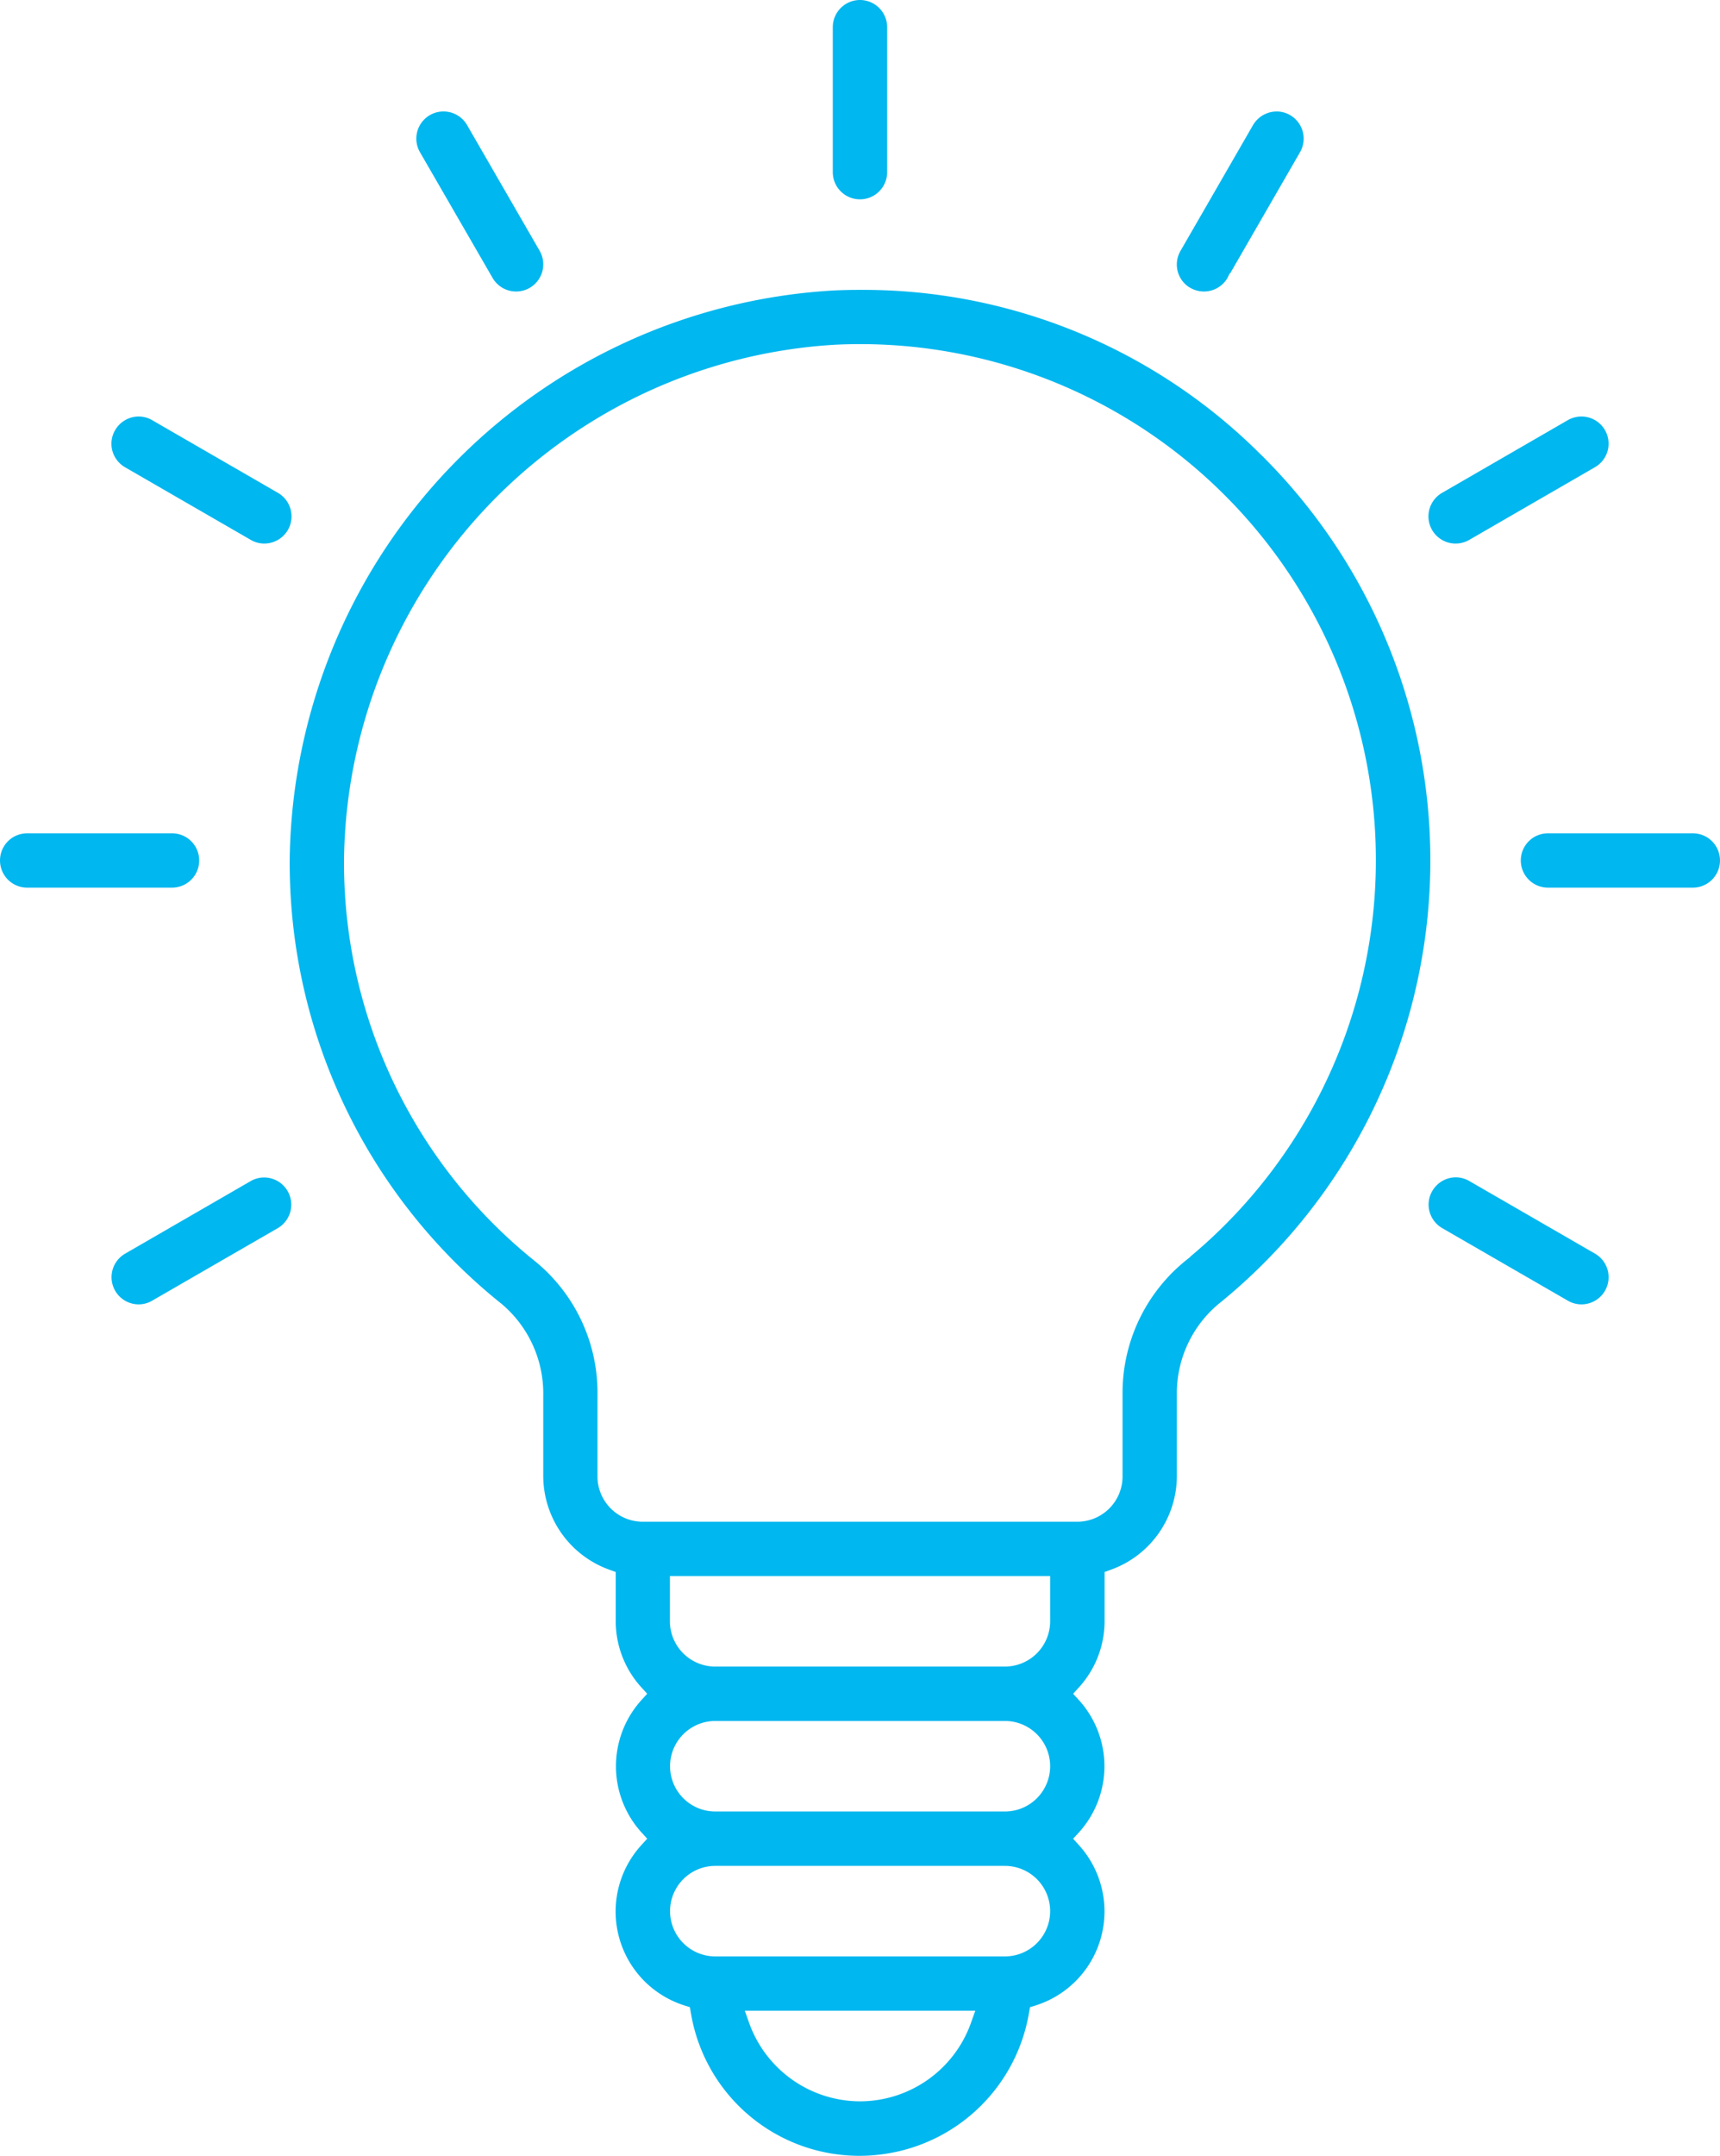 <svg xmlns="http://www.w3.org/2000/svg" xmlns:xlink="http://www.w3.org/1999/xlink" width="57.987" height="72.637" viewBox="0 0 57.987 72.637">
  <defs>
    <clipPath id="clip-path">
      <rect id="Rectangle_444" data-name="Rectangle 444" width="57.987" height="72.637" fill="#00b7ef"/>
    </clipPath>
  </defs>
  <g id="Group_1234" data-name="Group 1234" transform="translate(0 0)">
    <g id="Group_1231" data-name="Group 1231" transform="translate(0 0)" clip-path="url(#clip-path)">
      <path id="Path_2250" data-name="Path 2250" d="M23.481,65.289a3.979,3.979,0,0,0,3.739-2.644l.145-.409h-7.77l.145.409a3.981,3.981,0,0,0,3.739,2.644Zm4.883-4.883a1.525,1.525,0,0,0,0-3.05H18.6a1.525,1.525,0,1,0,0,3.05Zm0-4.883a1.525,1.525,0,0,0,0-3.05H18.6a1.525,1.525,0,1,0,0,3.05Zm0-4.883a1.527,1.527,0,0,0,1.525-1.525V47.59H17.07v1.525A1.528,1.528,0,0,0,18.6,50.64Zm6.254-13.816A17.389,17.389,0,0,0,23.494,6.08c-.285,0-.577.007-.861.021A17.594,17.594,0,0,0,6.084,23.371,17.2,17.2,0,0,0,12.545,37a5.717,5.717,0,0,1,2.083,4.511v2.724a1.528,1.528,0,0,0,1.527,1.525h14.65a1.527,1.527,0,0,0,1.525-1.525V41.37A5.734,5.734,0,0,1,34.5,36.927l.115-.092ZM23.547,4.252a18.967,18.967,0,0,1,13.2,5.31l.087.085h0A19.216,19.216,0,0,1,35.668,38.34a3.923,3.923,0,0,0-1.507,3.023v2.869a3.361,3.361,0,0,1-2.237,3.149l-.2.073v1.661a3.314,3.314,0,0,1-.873,2.235l-.188.207.191.207a3.32,3.32,0,0,1,0,4.47l-.191.207.188.207a3.323,3.323,0,0,1-1.463,5.414l-.179.055-.032.184a5.78,5.78,0,0,1-4.741,4.741,5.679,5.679,0,0,1-.965.083A5.757,5.757,0,0,1,17.775,62.3l-.032-.184-.177-.055a3.344,3.344,0,0,1-1.25-.721,3.319,3.319,0,0,1-.2-4.693l.188-.207-.188-.207a3.32,3.32,0,0,1,0-4.47l.188-.207-.188-.207a3.314,3.314,0,0,1-.873-2.235V47.454l-.2-.073A3.363,3.363,0,0,1,12.8,44.232V41.51a3.946,3.946,0,0,0-1.4-3.087A19.015,19.015,0,0,1,4.253,23.36,19.454,19.454,0,0,1,22.55,4.275c.3-.016.62-.023.942-.023Z" transform="translate(5.515 5.515)" fill="#00b7ef"/>
      <path id="Path_2251" data-name="Path 2251" d="M13.14,0a.918.918,0,0,1,.916.916V5.8a.916.916,0,0,1-1.833,0V.916A.918.918,0,0,1,13.14,0" transform="translate(15.853 0)" fill="#00b7ef"/>
      <path id="Path_2252" data-name="Path 2252" d="M20.636,1.635a.915.915,0,0,1,.788,1.378L19.072,7.09h-.014l-.08.161a.919.919,0,0,1-.79.45.906.906,0,0,1-.448-.117l-.025-.016-.007,0a.911.911,0,0,1-.31-1.236L19.839,2.1a.927.927,0,0,1,.8-.464" transform="translate(22.401 2.121)" fill="#00b7ef"/>
      <path id="Path_2253" data-name="Path 2253" d="M26.123,6.11a.915.915,0,0,1,.452,1.711l-4.229,2.444a.929.929,0,0,1-.464.126A.915.915,0,0,1,21.43,8.68l4.229-2.444a.935.935,0,0,1,.464-.126" transform="translate(27.192 7.924)" fill="#00b7ef"/>
      <path id="Path_2254" data-name="Path 2254" d="M28.122,12.224a.915.915,0,1,1,0,1.831H23.238a.915.915,0,1,1,0-1.831Z" transform="translate(28.949 15.854)" fill="#00b7ef"/>
      <path id="Path_2255" data-name="Path 2255" d="M21.884,17.271a.912.912,0,0,1,.462.126l4.229,2.442a.916.916,0,0,1-.45,1.713.906.906,0,0,1-.462-.126l-4.231-2.442A.922.922,0,0,1,21,18.417a.906.906,0,0,1,.1-.694.921.921,0,0,1,.79-.452" transform="translate(27.192 22.399)" fill="#00b7ef"/>
      <path id="Path_2256" data-name="Path 2256" d="M6.785,17.273a.916.916,0,0,1,.457,1.709L3,21.43a.9.9,0,0,1-.448.119A.916.916,0,0,1,2.1,19.839l4.231-2.444a.908.908,0,0,1,.457-.122" transform="translate(2.12 22.402)" fill="#00b7ef"/>
      <path id="Path_2257" data-name="Path 2257" d="M5.8,12.224a.915.915,0,1,1,0,1.831H.916a.915.915,0,1,1,0-1.831Z" transform="translate(0 15.854)" fill="#00b7ef"/>
      <path id="Path_2258" data-name="Path 2258" d="M2.552,6.11a.912.912,0,0,1,.462.126L7.242,8.678a.916.916,0,0,1,.34,1.261.921.921,0,0,1-.79.452.906.906,0,0,1-.462-.126L2.1,7.823a.922.922,0,0,1-.434-.567.906.906,0,0,1,.1-.694.921.921,0,0,1,.79-.452" transform="translate(2.12 7.924)" fill="#00b7ef"/>
      <path id="Path_2259" data-name="Path 2259" d="M7.024,1.635a.918.918,0,0,1,.8.464l2.442,4.229a.915.915,0,1,1-1.585.916L6.237,3.015a.915.915,0,0,1,.788-1.38" transform="translate(7.926 2.121)" fill="#00b7ef"/>
    </g>
  </g>
</svg>
